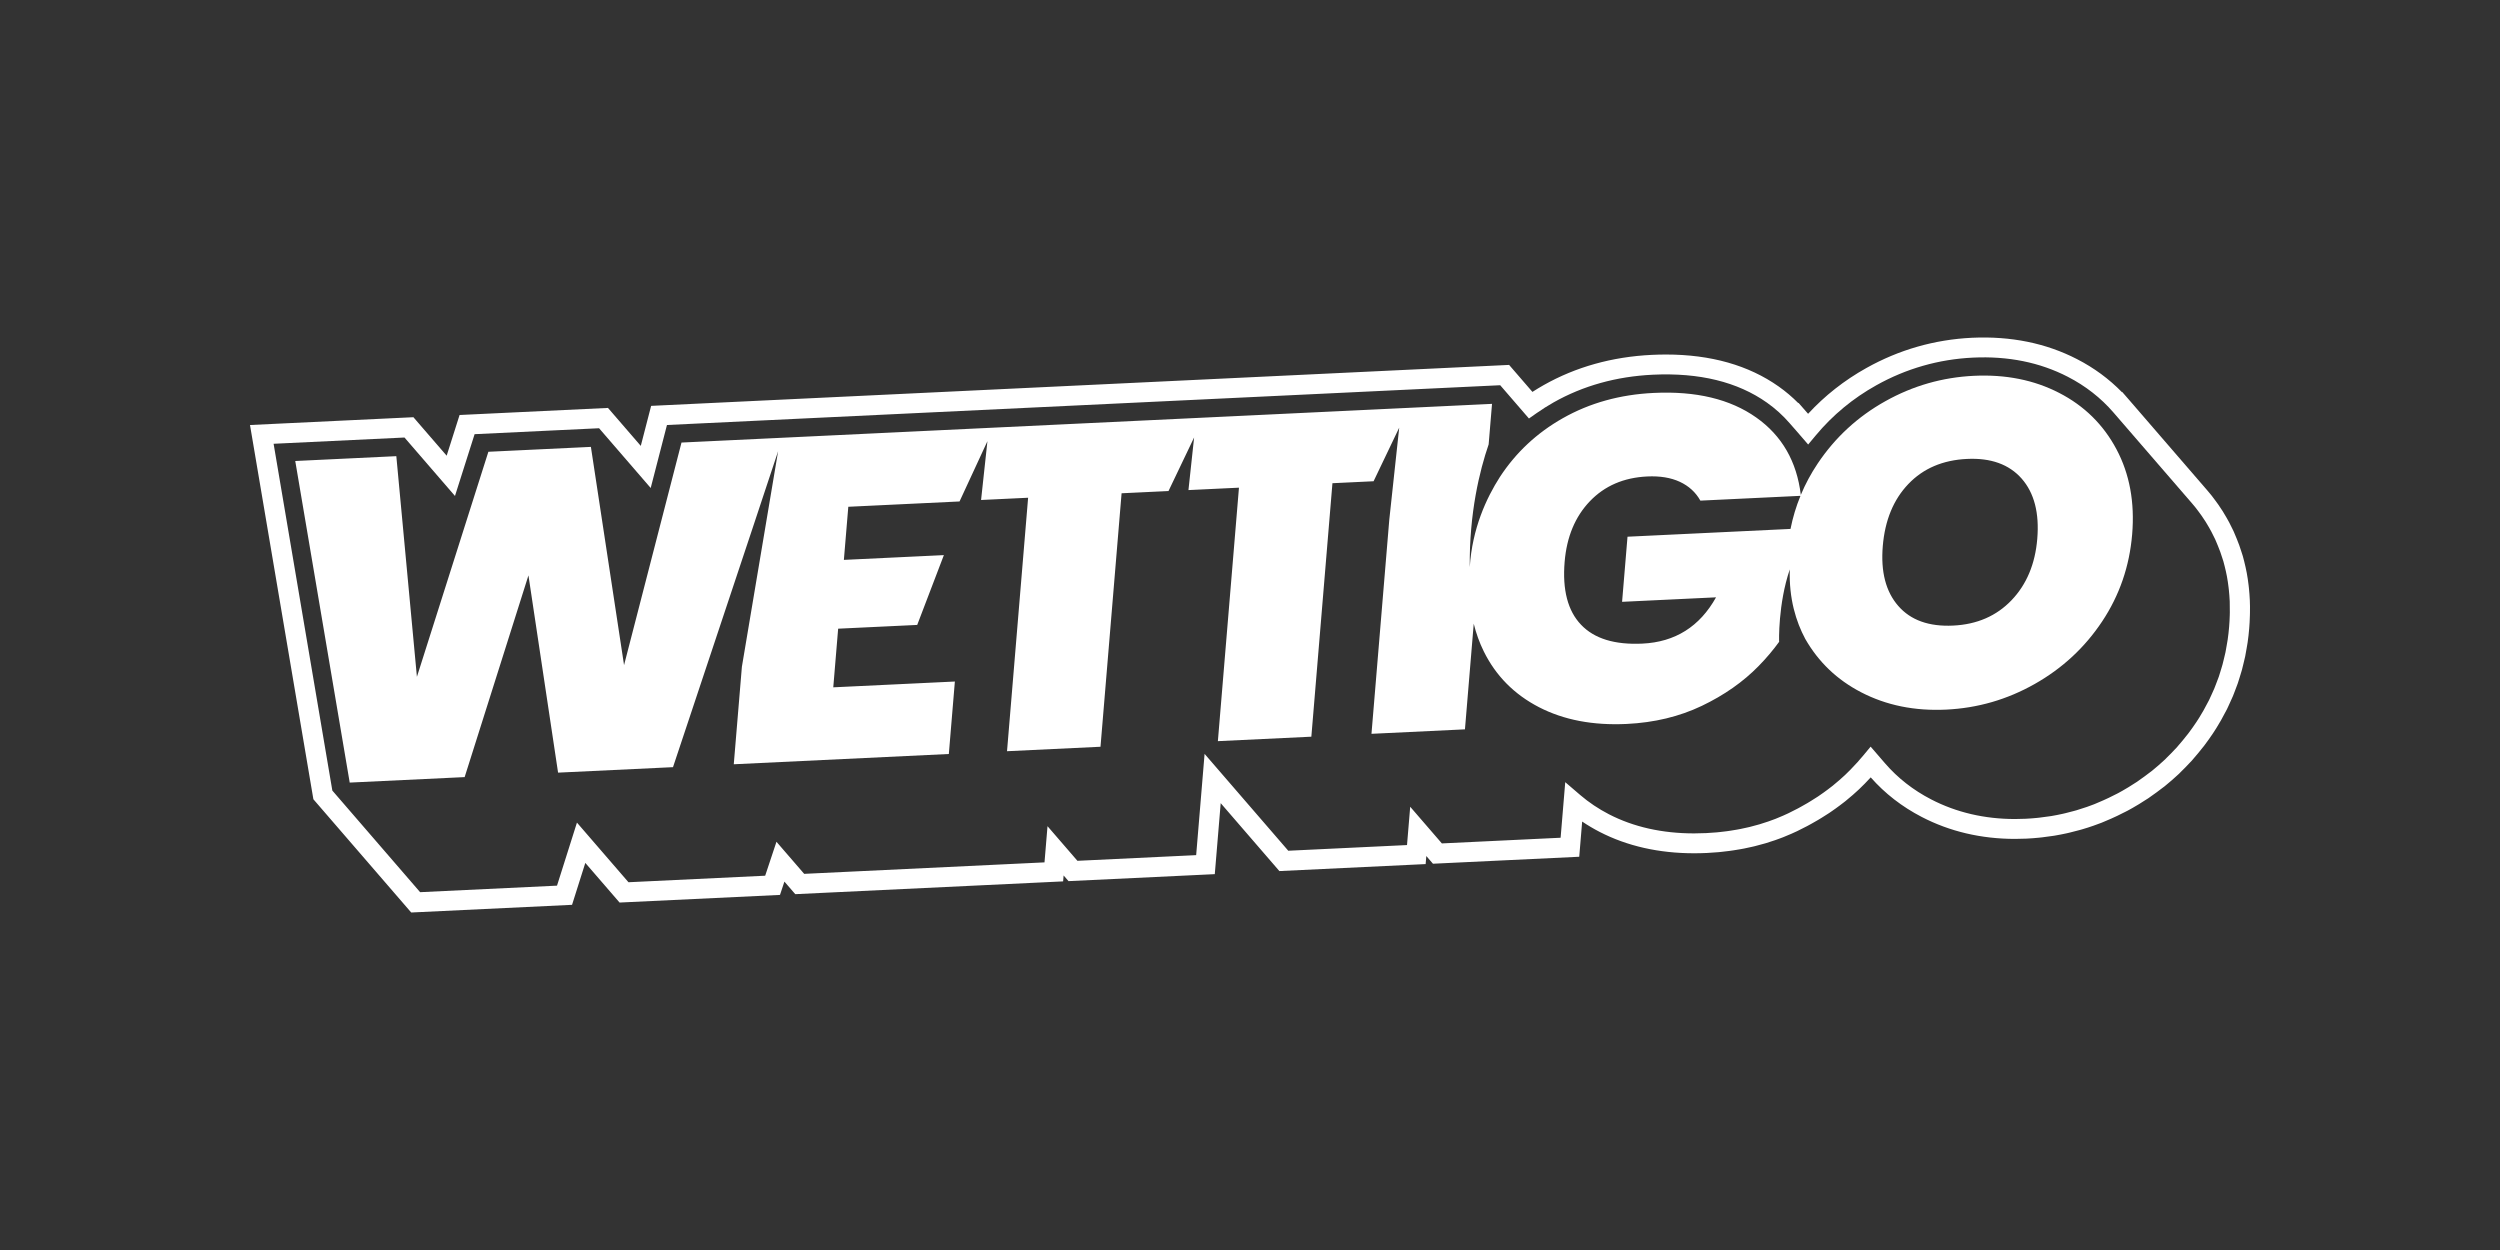 <?xml version="1.0" encoding="UTF-8"?> <svg xmlns="http://www.w3.org/2000/svg" width="200" height="100" viewBox="0 0 200 100" fill="none"><rect x="0" y="0" width="200" height="100" fill="#333333" stroke="none"/><g clip-path="url(#clip0_3969_2882)"><path d="M26.587 63.245L33.61 71.374L44.561 70.852L46.156 65.808L50.278 70.579L61.214 70.057L62.117 67.342L64.335 69.908L83.56 68.99L83.801 66.095L86.194 68.865L95.693 68.411L96.367 60.31L103.062 68.059L112.561 67.605L112.816 64.54L115.35 67.473L124.849 67.019L125.219 62.573L126.42 63.603C127.105 64.191 127.88 64.71 128.721 65.144C130.686 66.158 132.977 66.672 135.529 66.672C135.846 66.672 136.166 66.664 136.494 66.648C136.769 66.635 137.041 66.616 137.32 66.591L137.573 66.565C137.757 66.546 137.941 66.525 138.121 66.501C138.222 66.487 138.322 66.473 138.414 66.459C138.586 66.433 138.756 66.406 138.931 66.374L139.22 66.321C139.396 66.286 139.572 66.248 139.749 66.207C139.756 66.206 139.932 66.167 139.988 66.153C140.244 66.091 140.496 66.023 140.763 65.944C141.016 65.869 141.248 65.793 141.469 65.716C141.536 65.693 141.803 65.595 141.803 65.594C141.89 65.563 141.97 65.535 142.048 65.504C142.085 65.489 142.12 65.475 142.158 65.458C142.521 65.311 142.811 65.185 143.075 65.058C143.334 64.934 143.587 64.805 143.836 64.673L144.118 64.517C144.283 64.426 144.445 64.335 144.599 64.244C144.679 64.197 144.758 64.148 144.863 64.083C145.025 63.983 145.172 63.891 145.33 63.788C145.378 63.757 145.417 63.733 145.446 63.714C145.498 63.679 145.538 63.651 145.603 63.605C145.713 63.529 145.809 63.462 145.905 63.394C146.011 63.318 146.115 63.241 146.214 63.167C146.31 63.094 146.405 63.023 146.521 62.932L146.635 62.844C146.656 62.827 146.685 62.803 146.714 62.776L146.745 62.75C147.034 62.514 147.297 62.286 147.527 62.07L147.608 61.996C147.76 61.852 147.898 61.716 148.029 61.582C148.206 61.402 148.376 61.219 148.542 61.037L148.607 60.968C148.634 60.937 148.667 60.898 148.7 60.859L148.727 60.827C148.843 60.696 148.945 60.579 149.04 60.466L149.651 59.731L150.802 61.064C151.814 62.236 153.054 63.207 154.487 63.948C156.5 64.993 158.76 65.522 161.205 65.522C161.482 65.522 161.762 65.516 162.048 65.501C162.354 65.487 162.656 65.462 162.959 65.433C163.04 65.424 163.12 65.416 163.198 65.406C163.461 65.377 163.718 65.343 163.99 65.3L164.125 65.28C164.408 65.233 164.699 65.175 164.983 65.112L165.213 65.059C165.449 65.003 165.685 64.943 165.913 64.878L166.125 64.82C166.399 64.739 166.681 64.648 166.941 64.557C167.002 64.536 167.198 64.463 167.198 64.463C167.318 64.42 167.43 64.38 167.531 64.34C167.593 64.316 167.65 64.291 167.72 64.26C167.911 64.182 168.077 64.11 168.243 64.036C168.393 63.97 168.543 63.902 168.69 63.831C168.855 63.753 169.019 63.67 169.173 63.59L169.251 63.552C169.317 63.52 169.383 63.487 169.446 63.453C169.566 63.389 169.683 63.324 169.79 63.263C170.113 63.081 170.437 62.883 170.814 62.636C170.885 62.593 170.923 62.57 170.959 62.545C171.008 62.512 171.056 62.477 171.113 62.434C171.428 62.215 171.711 62.009 171.983 61.797C172.063 61.739 172.111 61.704 172.143 61.678C172.179 61.65 172.202 61.63 172.226 61.609C172.55 61.344 172.838 61.094 173.107 60.842L173.2 60.759C173.239 60.722 173.274 60.686 173.301 60.656L173.338 60.617C173.564 60.4 173.785 60.174 173.996 59.945C174.065 59.876 174.107 59.833 174.145 59.79C174.181 59.75 174.215 59.709 174.254 59.66C174.508 59.37 174.728 59.104 174.932 58.841C174.985 58.778 175.016 58.741 175.045 58.702L175.081 58.654C175.303 58.358 175.504 58.075 175.692 57.793C175.772 57.672 175.852 57.55 175.931 57.423C175.979 57.346 176.024 57.269 176.069 57.192C176.073 57.186 176.243 56.901 176.282 56.833C176.417 56.595 176.549 56.35 176.673 56.103L176.725 56.004C176.768 55.917 176.806 55.831 176.845 55.744L176.943 55.529C177.015 55.377 177.082 55.232 177.142 55.086C177.181 54.994 177.217 54.898 177.252 54.802L177.344 54.56C177.396 54.429 177.444 54.303 177.489 54.177L177.512 54.114C177.556 53.985 177.596 53.85 177.636 53.714L177.709 53.474C177.743 53.366 177.774 53.267 177.801 53.166C177.844 53.009 177.882 52.849 177.918 52.69L177.972 52.463C177.997 52.362 178.019 52.27 178.04 52.173C178.077 51.991 178.108 51.804 178.138 51.617L178.171 51.427C178.188 51.334 178.204 51.251 178.215 51.166C178.264 50.827 178.303 50.482 178.331 50.14C178.358 49.827 178.372 49.522 178.381 49.217L178.386 48.988C178.391 48.657 178.388 48.37 178.378 48.117L178.375 48.061C178.362 47.771 178.339 47.491 178.312 47.223L178.287 47C178.25 46.688 178.208 46.406 178.155 46.117L178.15 46.091C178.098 45.818 178.039 45.561 177.972 45.294L177.871 44.908C177.853 44.847 177.827 44.769 177.8 44.69L177.758 44.562C177.713 44.42 177.67 44.286 177.622 44.152C177.574 44.019 177.522 43.888 177.469 43.758L177.429 43.658C177.38 43.538 177.33 43.416 177.279 43.298C177.251 43.23 177.235 43.191 177.211 43.139C177.118 42.939 177.017 42.736 176.91 42.536C176.795 42.319 176.666 42.095 176.524 41.864C176.493 41.811 176.475 41.781 176.455 41.748C176.427 41.704 176.335 41.568 176.334 41.566C176.264 41.458 176.201 41.363 176.133 41.265C176.072 41.178 176.007 41.089 175.93 40.985C175.866 40.899 175.809 40.82 175.742 40.734C175.706 40.686 175.685 40.657 175.667 40.635C175.57 40.513 175.469 40.392 175.365 40.272L169.077 32.999C168.068 31.831 166.837 30.869 165.418 30.14C163.189 28.99 160.644 28.475 157.839 28.609C155.099 28.739 152.495 29.485 150.1 30.825C148.236 31.865 146.61 33.212 145.265 34.828L144.653 35.562L143.7 34.459L143.7 34.459L143.174 33.86C142.642 33.243 142.03 32.688 141.355 32.211C139.006 30.551 135.952 29.8 132.227 29.977C129.311 30.116 126.64 30.861 124.29 32.191C123.82 32.456 123.359 32.748 122.918 33.058L122.316 33.481L120.016 30.818L53.357 34L52.056 39.04L47.926 34.259L37.968 34.734L36.398 39.677L32.359 35.002L21.888 35.502L26.587 63.245V63.245ZM32.897 73L25.071 63.941L25.034 63.725L20 34.001L33.072 33.377L35.733 36.456L36.766 33.2L48.639 32.634L51.263 35.671L52.09 32.47L52.684 32.441L120.729 29.193L122.594 31.352C122.887 31.164 123.187 30.983 123.488 30.812C126.061 29.356 128.976 28.541 132.15 28.389C132.537 28.371 132.918 28.362 133.284 28.362C136.861 28.362 139.892 29.222 142.294 30.919C142.856 31.316 143.38 31.76 143.859 32.244L143.88 32.227L144.647 33.104C145.987 31.652 147.551 30.422 149.306 29.443C151.922 27.978 154.768 27.164 157.762 27.021C160.866 26.879 163.68 27.45 166.164 28.731C167.519 29.427 168.724 30.314 169.756 31.372L169.774 31.355L170.307 31.966L176.593 39.242C176.711 39.38 176.825 39.516 176.936 39.655C176.966 39.694 177.002 39.741 177.037 39.789C177.097 39.866 177.162 39.954 177.227 40.042C177.319 40.166 177.392 40.266 177.463 40.367C177.542 40.481 177.613 40.589 177.683 40.697C177.684 40.699 177.788 40.853 177.824 40.91C177.861 40.968 177.889 41.016 177.916 41.064C178.061 41.3 178.207 41.554 178.337 41.797C178.457 42.022 178.571 42.25 178.678 42.482C178.718 42.568 178.743 42.63 178.767 42.691C178.814 42.793 178.87 42.932 178.926 43.07L178.966 43.17C179.026 43.319 179.086 43.469 179.14 43.621C179.196 43.773 179.245 43.927 179.293 44.08L179.33 44.192C179.362 44.285 179.396 44.388 179.427 44.493L179.534 44.904C179.614 45.221 179.678 45.508 179.731 45.787L179.738 45.819C179.8 46.157 179.847 46.471 179.888 46.82L179.915 47.064C179.945 47.36 179.97 47.67 179.984 47.986L179.987 48.044C180 48.334 180.003 48.651 179.997 49.02L179.991 49.259C179.98 49.646 179.963 49.966 179.937 50.271C179.907 50.642 179.864 51.019 179.811 51.388C179.796 51.495 179.777 51.599 179.758 51.703L179.728 51.878C179.695 52.079 179.661 52.286 179.619 52.49C179.594 52.611 179.567 52.723 179.538 52.836L179.488 53.047C179.449 53.222 179.406 53.402 179.357 53.581C179.324 53.702 179.287 53.821 179.249 53.94L179.181 54.163C179.137 54.315 179.089 54.474 179.035 54.63L179.011 54.699C178.96 54.843 178.906 54.985 178.85 55.127L178.764 55.354C178.724 55.461 178.68 55.577 178.633 55.691C178.562 55.859 178.486 56.025 178.408 56.19L178.318 56.389C178.274 56.487 178.226 56.594 178.174 56.7L178.113 56.819C177.981 57.08 177.836 57.348 177.685 57.614C177.64 57.691 177.461 57.992 177.461 57.992C177.412 58.077 177.358 58.169 177.301 58.259C177.214 58.398 177.127 58.532 177.039 58.665C176.834 58.973 176.615 59.282 176.387 59.584C176.379 59.597 176.356 59.627 176.334 59.657C176.289 59.716 176.239 59.776 176.188 59.836C175.987 60.096 175.747 60.387 175.496 60.672C175.46 60.719 175.407 60.782 175.351 60.844C175.292 60.91 175.228 60.977 175.161 61.043C174.96 61.261 174.724 61.503 174.483 61.736C174.436 61.788 174.376 61.848 174.316 61.906L174.186 62.023C173.918 62.274 173.603 62.548 173.278 62.813C173.257 62.832 173.208 62.873 173.159 62.912C173.116 62.948 173.034 63.009 172.95 63.068C172.684 63.276 172.376 63.502 172.066 63.716C172.012 63.757 171.94 63.81 171.866 63.859C171.801 63.903 171.737 63.943 171.672 63.981C171.298 64.227 170.944 64.444 170.592 64.642C170.476 64.709 170.347 64.779 170.218 64.849C170.141 64.891 170.055 64.933 169.968 64.976L169.905 65.006C169.752 65.086 169.573 65.177 169.393 65.262C169.232 65.339 169.068 65.414 168.904 65.487C168.722 65.567 168.54 65.645 168.358 65.72C168.284 65.753 168.204 65.787 168.123 65.819C168.011 65.862 167.885 65.909 167.757 65.954C167.757 65.954 167.537 66.036 167.476 66.057C167.197 66.155 166.886 66.256 166.571 66.347L166.352 66.408C166.104 66.478 165.844 66.545 165.583 66.606L165.344 66.662C165.024 66.732 164.705 66.795 164.382 66.849L164.238 66.871C163.946 66.917 163.666 66.955 163.384 66.986C163.301 66.996 163.21 67.006 163.119 67.015C162.788 67.047 162.458 67.074 162.126 67.09C161.814 67.105 161.508 67.112 161.204 67.112C158.495 67.112 155.983 66.521 153.738 65.356C152.161 64.54 150.789 63.475 149.658 62.19C149.509 62.353 149.35 62.521 149.187 62.687C149.044 62.835 148.892 62.984 148.736 63.131L148.608 63.248C148.383 63.461 148.098 63.709 147.786 63.963C147.737 64.007 147.687 64.048 147.638 64.088L147.518 64.181C147.395 64.277 147.294 64.354 147.191 64.431C147.084 64.512 146.968 64.596 146.852 64.68C146.749 64.754 146.642 64.829 146.534 64.903C146.458 64.956 146.405 64.994 146.35 65.03C146.318 65.052 146.263 65.087 146.208 65.121C146.046 65.226 145.889 65.326 145.728 65.425C145.6 65.503 145.515 65.556 145.428 65.607C145.262 65.706 145.086 65.804 144.911 65.902L144.582 66.082C144.333 66.215 144.059 66.355 143.777 66.489C143.482 66.63 143.161 66.771 142.797 66.917C142.764 66.933 142.704 66.958 142.642 66.982C142.552 67.017 142.456 67.052 142.36 67.087C142.358 67.088 142.074 67.192 142.004 67.216C141.762 67.3 141.506 67.384 141.247 67.461C140.933 67.554 140.657 67.628 140.378 67.696C140.314 67.712 140.11 67.757 140.11 67.757C139.921 67.8 139.729 67.842 139.534 67.881C139.423 67.902 139.32 67.921 139.218 67.939C139.026 67.973 138.841 68.003 138.655 68.031C138.555 68.046 138.447 68.062 138.338 68.076C138.143 68.103 137.943 68.125 137.742 68.146L137.477 68.174C137.163 68.201 136.869 68.222 136.573 68.237C136.217 68.254 135.871 68.262 135.529 68.262C132.715 68.262 130.172 67.687 127.974 66.553C127.486 66.302 127.018 66.024 126.573 65.724L126.339 68.54L114.637 69.098L114.105 68.482L114.051 69.127L102.35 69.685L97.656 64.252L97.183 69.932L85.482 70.49L85.089 70.036L85.05 70.511L63.622 71.533L62.753 70.528L62.399 71.593L49.566 72.204L46.825 69.032L45.764 72.386L32.897 73L32.897 73Z" fill="white"></path><path d="M160.921 48.02C162.127 46.76 162.814 45.122 162.982 43.104C163.154 41.033 162.737 39.43 161.731 38.286C160.724 37.146 159.267 36.623 157.358 36.714C155.425 36.806 153.861 37.473 152.67 38.719C151.475 39.968 150.794 41.623 150.622 43.694C150.452 45.738 150.863 47.331 151.859 48.472C152.851 49.614 154.316 50.14 156.249 50.047C158.158 49.956 159.715 49.279 160.921 48.02L160.921 48.02ZM143.241 42.314C143.423 41.399 143.688 40.515 144.039 39.667L136.029 40.05C135.654 39.379 135.103 38.879 134.386 38.545C133.665 38.212 132.798 38.068 131.781 38.117C129.896 38.207 128.368 38.869 127.188 40.101C126.008 41.336 125.337 42.951 125.171 44.945C124.984 47.186 125.419 48.863 126.483 49.978C127.542 51.093 129.176 51.594 131.391 51.489C134.01 51.364 135.973 50.131 137.283 47.787L129.767 48.146L130.201 42.937L143.241 42.314V42.314ZM169.316 35.938C170.369 37.914 170.786 40.179 170.573 42.742C170.36 45.301 169.561 47.627 168.17 49.717C166.782 51.806 164.981 53.475 162.775 54.719C160.571 55.967 158.209 56.649 155.69 56.769C153.173 56.889 150.906 56.428 148.89 55.382C146.962 54.384 145.477 52.959 144.42 51.112C143.686 49.74 143.108 47.9 143.183 45.552C142.238 48.326 142.322 51.338 142.332 51.344C141.849 52.01 141.299 52.662 140.683 53.29C139.449 54.551 137.939 55.61 136.143 56.47C134.349 57.327 132.345 57.81 130.134 57.916C127.436 58.045 125.1 57.597 123.119 56.575C121.142 55.554 119.669 54.068 118.703 52.114C118.357 51.416 118.091 50.673 117.899 49.895L117.196 58.348L109.718 58.705L111.142 41.589L111.937 34.213L109.887 38.5L106.595 38.657L104.908 58.935L97.43 59.292L99.117 39.014L95.076 39.207L95.529 34.997L93.48 39.283L89.727 39.462L88.04 59.74L80.562 60.097L82.249 39.819L78.486 39.999L78.994 35.296L76.763 40.117L67.864 40.542L67.51 44.791L75.51 44.409L73.377 49.994L67.052 50.295L66.662 54.986L76.389 54.522L75.907 60.319L58.702 61.141L59.351 53.342L62.249 36.095L60.295 41.989L53.84 61.373L44.646 61.811L42.276 46.031L37.172 62.168L27.977 62.607L23.62 36.88L31.706 36.493L33.353 54.146L39.07 36.142L47.272 35.751L49.924 53.209L54.52 35.404L60.868 35.102L62.606 35.019L78.007 34.283L94.876 33.478L111.884 32.666L112.269 32.648L119.362 32.309L119.092 35.551C118.371 37.648 117.535 41.042 117.581 45.377C117.772 42.295 118.914 39.837 119.99 38.16C121.271 36.202 122.948 34.632 125.026 33.456C127.179 32.237 129.601 31.562 132.3 31.434C135.682 31.272 138.414 31.927 140.494 33.397C142.558 34.854 143.744 36.92 144.065 39.593C144.429 38.722 144.878 37.882 145.417 37.079C146.818 34.989 148.622 33.327 150.828 32.096C153.033 30.861 155.394 30.186 157.911 30.065C160.455 29.944 162.729 30.398 164.732 31.432C166.736 32.462 168.266 33.965 169.316 35.938L169.316 35.938Z" fill="white"></path></g><defs><clipPath id="clip0_3969_2882"><rect width="200" height="100" fill="white"></rect></clipPath></defs></svg> 